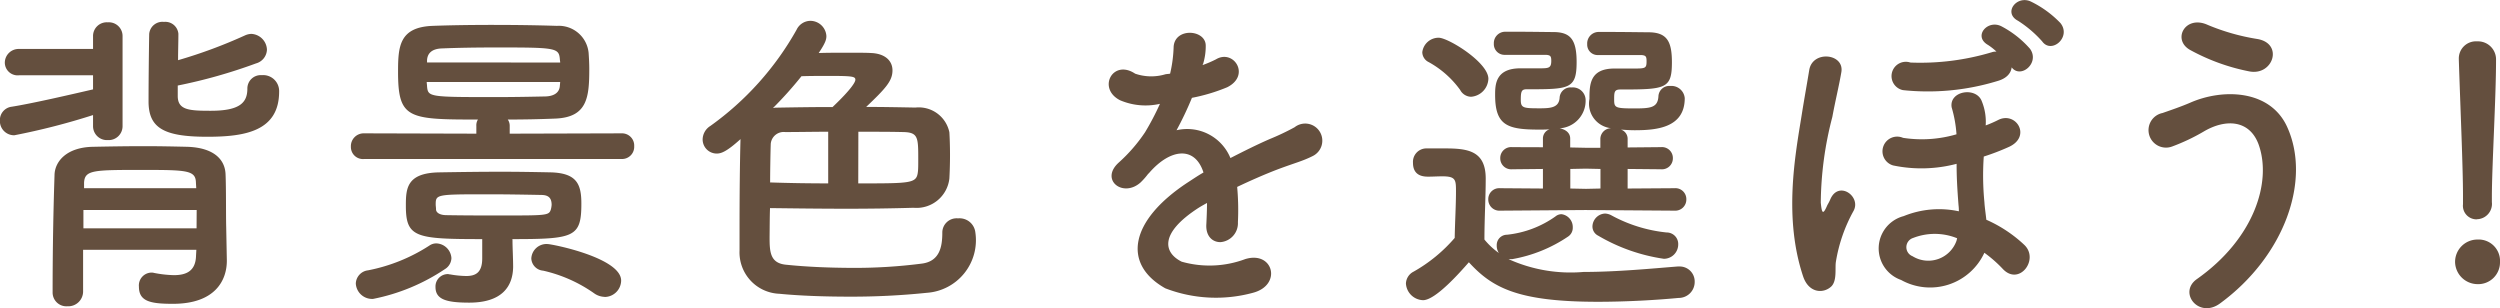 <svg xmlns="http://www.w3.org/2000/svg" width="116.88" height="14.411" viewBox="0 0 116.88 14.411"><defs><style>.a{fill:#644f3e;}</style></defs><path class="a" d="M-50.52-9.18a24.428,24.428,0,0,0,3.66-1.035.691.691,0,0,0,.51-.645.767.767,0,0,0-.735-.735.8.8,0,0,0-.3.075,22.931,22.931,0,0,1-3.12,1.155c0-.42.015-.84.015-1.215V-11.6a.613.613,0,0,0-.675-.555.62.62,0,0,0-.69.57c-.015.825-.03,2.28-.03,3.15,0,1.245.72,1.65,2.745,1.65,1.755,0,3.36-.255,3.36-2.115a.746.746,0,0,0-.81-.765.625.625,0,0,0-.675.63c0,.66-.36,1.035-1.71,1.035-1.005,0-1.545-.03-1.545-.69Zm-3.96,1.905a.65.65,0,0,0,.69.645.65.65,0,0,0,.69-.645V-11.49a.641.641,0,0,0-.69-.645.641.641,0,0,0-.69.645v.6h-3.45a.647.647,0,0,0-.675.645.6.6,0,0,0,.675.585h3.45V-9c-1.035.24-2.85.66-3.8.81a.629.629,0,0,0-.555.645.665.665,0,0,0,.675.69A31.93,31.93,0,0,0-54.48-7.8Zm6.225,4.695c-.015-.6,0-1.77-.03-2.46s-.555-1.23-1.77-1.275c-.615-.015-1.32-.03-2.025-.03-.855,0-1.71.015-2.43.03-1.185.03-1.74.66-1.77,1.29,0,.09-.09,2.34-.09,5.505a.644.644,0,0,0,.69.66.694.694,0,0,0,.735-.675V-1.5h5.295l-.015.27c-.015.72-.45.915-1.035.915a5.351,5.351,0,0,1-.93-.105.373.373,0,0,0-.12-.015.6.6,0,0,0-.585.66c0,.69.54.8,1.59.8,2,0,2.52-1.125,2.52-2.01v-.03Zm-1.4-1.8H-54.9v-.255c.03-.6.435-.6,2.73-.6,2.085,0,2.49.015,2.5.6Zm.015,1.875H-54.93V-3.36h5.295Zm19.875-3.24a.57.57,0,0,0,.585-.6.57.57,0,0,0-.585-.6l-5.235.015v-.36a.507.507,0,0,0-.09-.3c.75,0,1.485-.015,2.22-.045,1.5-.06,1.59-.99,1.59-2.325,0-.255-.015-.51-.03-.735A1.4,1.4,0,0,0-32.79-11.97c-.915-.03-1.965-.045-3-.045S-37.8-12-38.6-11.97c-1.56.06-1.62.96-1.62,2.145,0,2.2.465,2.235,3.735,2.235a.5.5,0,0,0-.075.3v.36l-5.25-.015a.6.6,0,0,0-.615.63.563.563,0,0,0,.615.57Zm-.8,6.45A.778.778,0,0,0-29.79-.06c0-1.065-3.225-1.71-3.45-1.71a.711.711,0,0,0-.75.675.6.6,0,0,0,.555.57,6.717,6.717,0,0,1,2.37,1.05A.88.88,0,0,0-30.555.7ZM-34.875-2c2.9,0,3.225-.09,3.225-1.665,0-.915-.225-1.41-1.395-1.455-.72-.015-1.53-.03-2.355-.03-1,0-2.025.015-2.91.03-1.515.03-1.545.765-1.545,1.56,0,1.485.45,1.56,3.57,1.56v.9c0,.66-.3.825-.75.825a4.7,4.7,0,0,1-.75-.075c-.045,0-.075-.015-.1-.015a.579.579,0,0,0-.585.6c0,.57.465.735,1.575.735,1.545,0,2.04-.765,2.055-1.665,0-.39-.03-.915-.03-1.26ZM-41.625-.54a.644.644,0,0,0-.57.615.763.763,0,0,0,.81.72A9.229,9.229,0,0,0-38.025-.6a.626.626,0,0,0,.3-.51.733.733,0,0,0-.705-.69.571.571,0,0,0-.33.105A8.115,8.115,0,0,1-41.625-.54Zm2.76-9.72v-.1c.015-.3.195-.54.705-.555.7-.03,1.6-.045,2.52-.045,2.805,0,2.94.015,2.985.555,0,.045.015.09.015.15Zm6.21,1.08c-.015.36-.315.5-.675.51-.72.015-1.5.03-2.28.03-3.165,0-3.21,0-3.255-.51,0-.06-.015-.135-.015-.195h6.24Zm-.42,5.79c-.09.285-.18.285-2.295.285-.885,0-1.785,0-2.58-.015-.345,0-.495-.135-.495-.27,0-.09-.015-.165-.015-.225,0-.48.03-.48,2.46-.48.84,0,1.695.015,2.46.03.315,0,.5.105.5.465A1.176,1.176,0,0,1-33.075-3.39Zm10.245-.06c1.2.015,2.415.03,3.615.03q1.575,0,3.1-.045A1.545,1.545,0,0,0-14.445-4.83c.015-.255.03-.675.03-1.1s-.015-.84-.03-1.065a1.461,1.461,0,0,0-1.59-1.155c-.765-.015-1.545-.03-2.3-.03.915-.87,1.23-1.215,1.23-1.71,0-.435-.33-.78-.99-.81-.24-.015-.645-.015-1.095-.015s-.945,0-1.365.015c.345-.51.36-.66.36-.8a.754.754,0,0,0-.75-.705.725.725,0,0,0-.645.42A13.851,13.851,0,0,1-25.62-7.29a.756.756,0,0,0-.36.615A.659.659,0,0,0-25.32-6c.195,0,.45-.075,1.11-.675-.03,1.065-.045,2.655-.045,3.99V-1.47A1.936,1.936,0,0,0-22.4.555c.915.09,2.07.135,3.255.135A34.059,34.059,0,0,0-15.495.51,2.465,2.465,0,0,0-13.23-2.31a.743.743,0,0,0-.81-.66.668.668,0,0,0-.735.675c0,.675-.135,1.335-.96,1.44a24.578,24.578,0,0,1-3.27.2C-20.04-.66-21.09-.7-22.05-.8c-.78-.06-.8-.6-.8-1.3C-22.845-2.52-22.845-3.075-22.83-3.45ZM-18.7-7.02c.735,0,1.455,0,2.1.015.7.015.7.255.7,1.29,0,.225,0,.435-.015.555-.06.555-.27.555-2.79.555Zm-1.2-1.155c-.945,0-1.845.015-2.67.03-.045,0-.075.015-.12.015A17.806,17.806,0,0,0-21.36-9.615c.42-.015.9-.015,1.32-.015,1.08,0,1.2.03,1.2.18C-18.84-9.36-18.975-9.06-19.905-8.175Zm-.21,3.57c-.9,0-1.83-.015-2.715-.045,0-.42.015-1.44.03-1.815a.608.608,0,0,1,.675-.54c.63,0,1.305-.015,2.01-.015ZM-2.58-10.2a2.836,2.836,0,0,0,.12-.87c-.03-.735-1.44-.825-1.5.075a6.258,6.258,0,0,1-.165,1.26c-.075.015-.165.015-.225.03a2.307,2.307,0,0,1-1.41-.03c-1.05-.7-1.785.7-.7,1.245a3.03,3.03,0,0,0,1.86.165,12.5,12.5,0,0,1-.7,1.335A7.487,7.487,0,0,1-6.525-5.58c-.9.81.2,1.665,1.02.93a3.285,3.285,0,0,0,.345-.39l.06-.06c.975-1.125,2.13-1.275,2.535-.015-.285.165-.525.33-.735.465C-6.015-2.865-6.375-.84-4.35.3A6.588,6.588,0,0,0-.255.51C1.125.15.7-1.47-.615-1.065a4.769,4.769,0,0,1-2.97.12c-.84-.42-1.065-1.32.795-2.52.12-.075.255-.15.39-.225,0,.315-.015.66-.03.975-.045.585.3.87.675.855a.887.887,0,0,0,.8-.93A11.985,11.985,0,0,0-.99-4.44c.6-.285,1.275-.585,1.905-.825.8-.3,1.14-.375,1.62-.615a.8.8,0,1,0-.84-1.35,11.52,11.52,0,0,1-1.17.555c-.585.255-1.215.57-1.83.885a2.186,2.186,0,0,0-2.52-1.3,15.3,15.3,0,0,0,.72-1.515A8.436,8.436,0,0,0-1.455-9.1c1.11-.555.3-1.8-.525-1.305a5.276,5.276,0,0,1-.63.27ZM19.455-3.33a.52.52,0,0,0,.555-.525.512.512,0,0,0-.555-.525l-2.19.015V-5.28l1.56.015a.512.512,0,0,0,.555-.525.509.509,0,0,0-.555-.51l-1.56.015V-6.7a.451.451,0,0,0-.315-.42c.21.015.42.03.645.03,1.035,0,2.34-.12,2.34-1.5a.625.625,0,0,0-.675-.57.509.509,0,0,0-.555.48c-.03.54-.375.57-1.125.57-.885,0-.945-.03-.945-.405,0-.345,0-.48.285-.48,2.13,0,2.415-.03,2.415-1.275,0-.99-.24-1.4-1.11-1.4-.24,0-1.095-.015-1.83-.015h-.51a.538.538,0,0,0-.51.57.487.487,0,0,0,.51.51H17.91c.21.015.24.075.24.285,0,.33-.045.345-.585.345H16.65c-1.155,0-1.17.75-1.17,1.425A1.152,1.152,0,0,0,16.5-7.185a.51.51,0,0,0-.51.48v.435H15.3l-.72-.015V-6.7c0-.285-.24-.435-.495-.48A1.294,1.294,0,0,0,15.3-8.535a.6.6,0,0,0-.66-.555.509.509,0,0,0-.555.48c-.03.465-.42.495-.93.495-.765,0-.885-.015-.885-.39,0-.39.03-.5.27-.5,1.995,0,2.34,0,2.34-1.275,0-1.065-.3-1.4-1.095-1.4-.24,0-1.05-.015-1.755-.015h-.51a.533.533,0,0,0-.51.555.5.5,0,0,0,.525.525h1.92c.21.015.24.075.24.285,0,.345-.135.345-.57.345h-.87c-1.17,0-1.185.765-1.185,1.245,0,1.425.57,1.62,2.055,1.62.165,0,.33,0,.495-.015a.451.451,0,0,0-.315.42v.42L11.865-6.3a.509.509,0,0,0-.555.51.512.512,0,0,0,.555.525l1.44-.015v.915l-2-.015a.512.512,0,0,0-.555.525.52.52,0,0,0,.555.525l3.99-.03Zm-.5,2.25a.671.671,0,0,0,.675-.675.538.538,0,0,0-.54-.555,6.837,6.837,0,0,1-2.6-.81.673.673,0,0,0-.285-.075.62.62,0,0,0-.585.6.478.478,0,0,0,.27.435A8.434,8.434,0,0,0,18.96-1.08ZM9.945-8.655a.876.876,0,0,0,.81-.84c0-.765-1.875-1.92-2.325-1.92a.768.768,0,0,0-.765.675.525.525,0,0,0,.3.465,4.479,4.479,0,0,1,1.47,1.3A.592.592,0,0,0,9.945-8.655Zm-.1,7.74C10.92.255,12.09.93,15.87.93,17.3.93,18.7.84,19.65.75A.746.746,0,0,0,20.4,0a.7.7,0,0,0-.72-.72H19.6c-1.14.09-2.835.255-4.395.255a7.042,7.042,0,0,1-3.51-.6h.18a6.726,6.726,0,0,0,2.6-1.05A.491.491,0,0,0,14.7-2.55a.606.606,0,0,0-.525-.615.448.448,0,0,0-.285.105,4.765,4.765,0,0,1-2.265.855.483.483,0,0,0-.48.495.629.629,0,0,0,.1.36,3.421,3.421,0,0,1-.675-.63c0-.96.06-1.98.06-2.85,0-1.29-.825-1.41-1.89-1.41H7.83a.628.628,0,0,0-.6.675c0,.63.51.645.72.645s.42-.015.66-.015c.615,0,.63.165.63.69,0,.675-.045,1.38-.06,2.19A7.2,7.2,0,0,1,7.26-.48.65.65,0,0,0,6.9.075a.829.829,0,0,0,.8.78C8.28.855,9.42-.435,9.84-.915Zm6.15-3.45-.675.015-.735-.015V-5.28l.72-.015.69.015ZM37.5-12.1a4.85,4.85,0,0,0-1.38-1.005c-.66-.315-1.32.525-.6.9a5.362,5.362,0,0,1,1.125.96C37.08-10.635,38.025-11.445,37.5-12.1Zm-2.28,2.07c.42.555,1.335-.21.855-.87a4.64,4.64,0,0,0-1.335-1.05c-.645-.33-1.335.465-.63.87a2.746,2.746,0,0,1,.4.315.583.583,0,0,0-.225.03,11.614,11.614,0,0,1-3.8.48.669.669,0,1,0-.345,1.29,11.106,11.106,0,0,0,4.395-.42C34.995-9.51,35.19-9.765,35.22-10.035Zm-1.275,8.67a6,6,0,0,1,.87.765c.765.795,1.71-.465.99-1.14a6.267,6.267,0,0,0-1.77-1.17c-.03-.285-.075-.57-.09-.825a12.875,12.875,0,0,1-.03-2.13,10.749,10.749,0,0,0,1.14-.435c1.125-.48.375-1.7-.465-1.275a5.643,5.643,0,0,1-.585.255,2.534,2.534,0,0,0-.18-1.125c-.255-.7-1.545-.495-1.41.285A5.8,5.8,0,0,1,32.64-6.9a5.751,5.751,0,0,1-2.5.165.687.687,0,1,0-.465,1.29,6.463,6.463,0,0,0,2.97-.075c0,.63.03,1.155.09,1.935a1.913,1.913,0,0,1,.015.285,4.382,4.382,0,0,0-2.58.225,1.561,1.561,0,0,0-.12,2.985A2.792,2.792,0,0,0,33.945-1.365ZM26.79.21c.27-.27.165-.84.21-1.14a7.282,7.282,0,0,1,.825-2.385c.375-.675-.69-1.44-1.08-.555-.075.18-.12.225-.165.33-.195.45-.24.285-.285-.165a16.313,16.313,0,0,1,.54-4.005c.135-.735.315-1.47.42-2.085.165-.885-1.35-1.05-1.5-.105-.12.735-.24,1.38-.36,2.145-.3,1.86-.84,4.755.075,7.5C25.74.54,26.43.555,26.79.21Zm5.85-2.13a1.4,1.4,0,0,1-2.055.72.453.453,0,0,1,.03-.855,2.779,2.779,0,0,1,2.055.015ZM46.335-9.84c1.11.21,1.605-1.3.375-1.515a10.084,10.084,0,0,1-2.325-.66c-1.05-.48-1.68.69-.825,1.17A9.555,9.555,0,0,0,46.335-9.84ZM44.97,1c3-2.2,4.275-5.76,3.12-8.265-.8-1.725-3-1.785-4.53-1.11-.42.18-.9.345-1.29.48a.817.817,0,1,0,.465,1.56,9.2,9.2,0,0,0,1.455-.69c1.035-.615,2.16-.555,2.58.615.615,1.74-.21,4.395-2.9,6.285C42.99.51,43.98,1.74,44.97,1Zm12-3.93a.717.717,0,0,0,.7-.8v-.255c0-1.38.195-4.635.195-6.39a.845.845,0,0,0-.885-.87.8.8,0,0,0-.855.825v.045c.075,2.31.195,5.025.195,6.345v.4A.634.634,0,0,0,56.97-2.925Zm1.08,2.01A1,1,0,0,0,57-1.98,1.046,1.046,0,0,0,55.95-.915,1.057,1.057,0,0,0,57,.105,1.018,1.018,0,0,0,58.05-.915Z" transform="translate(58.83 13.179)"/></svg>